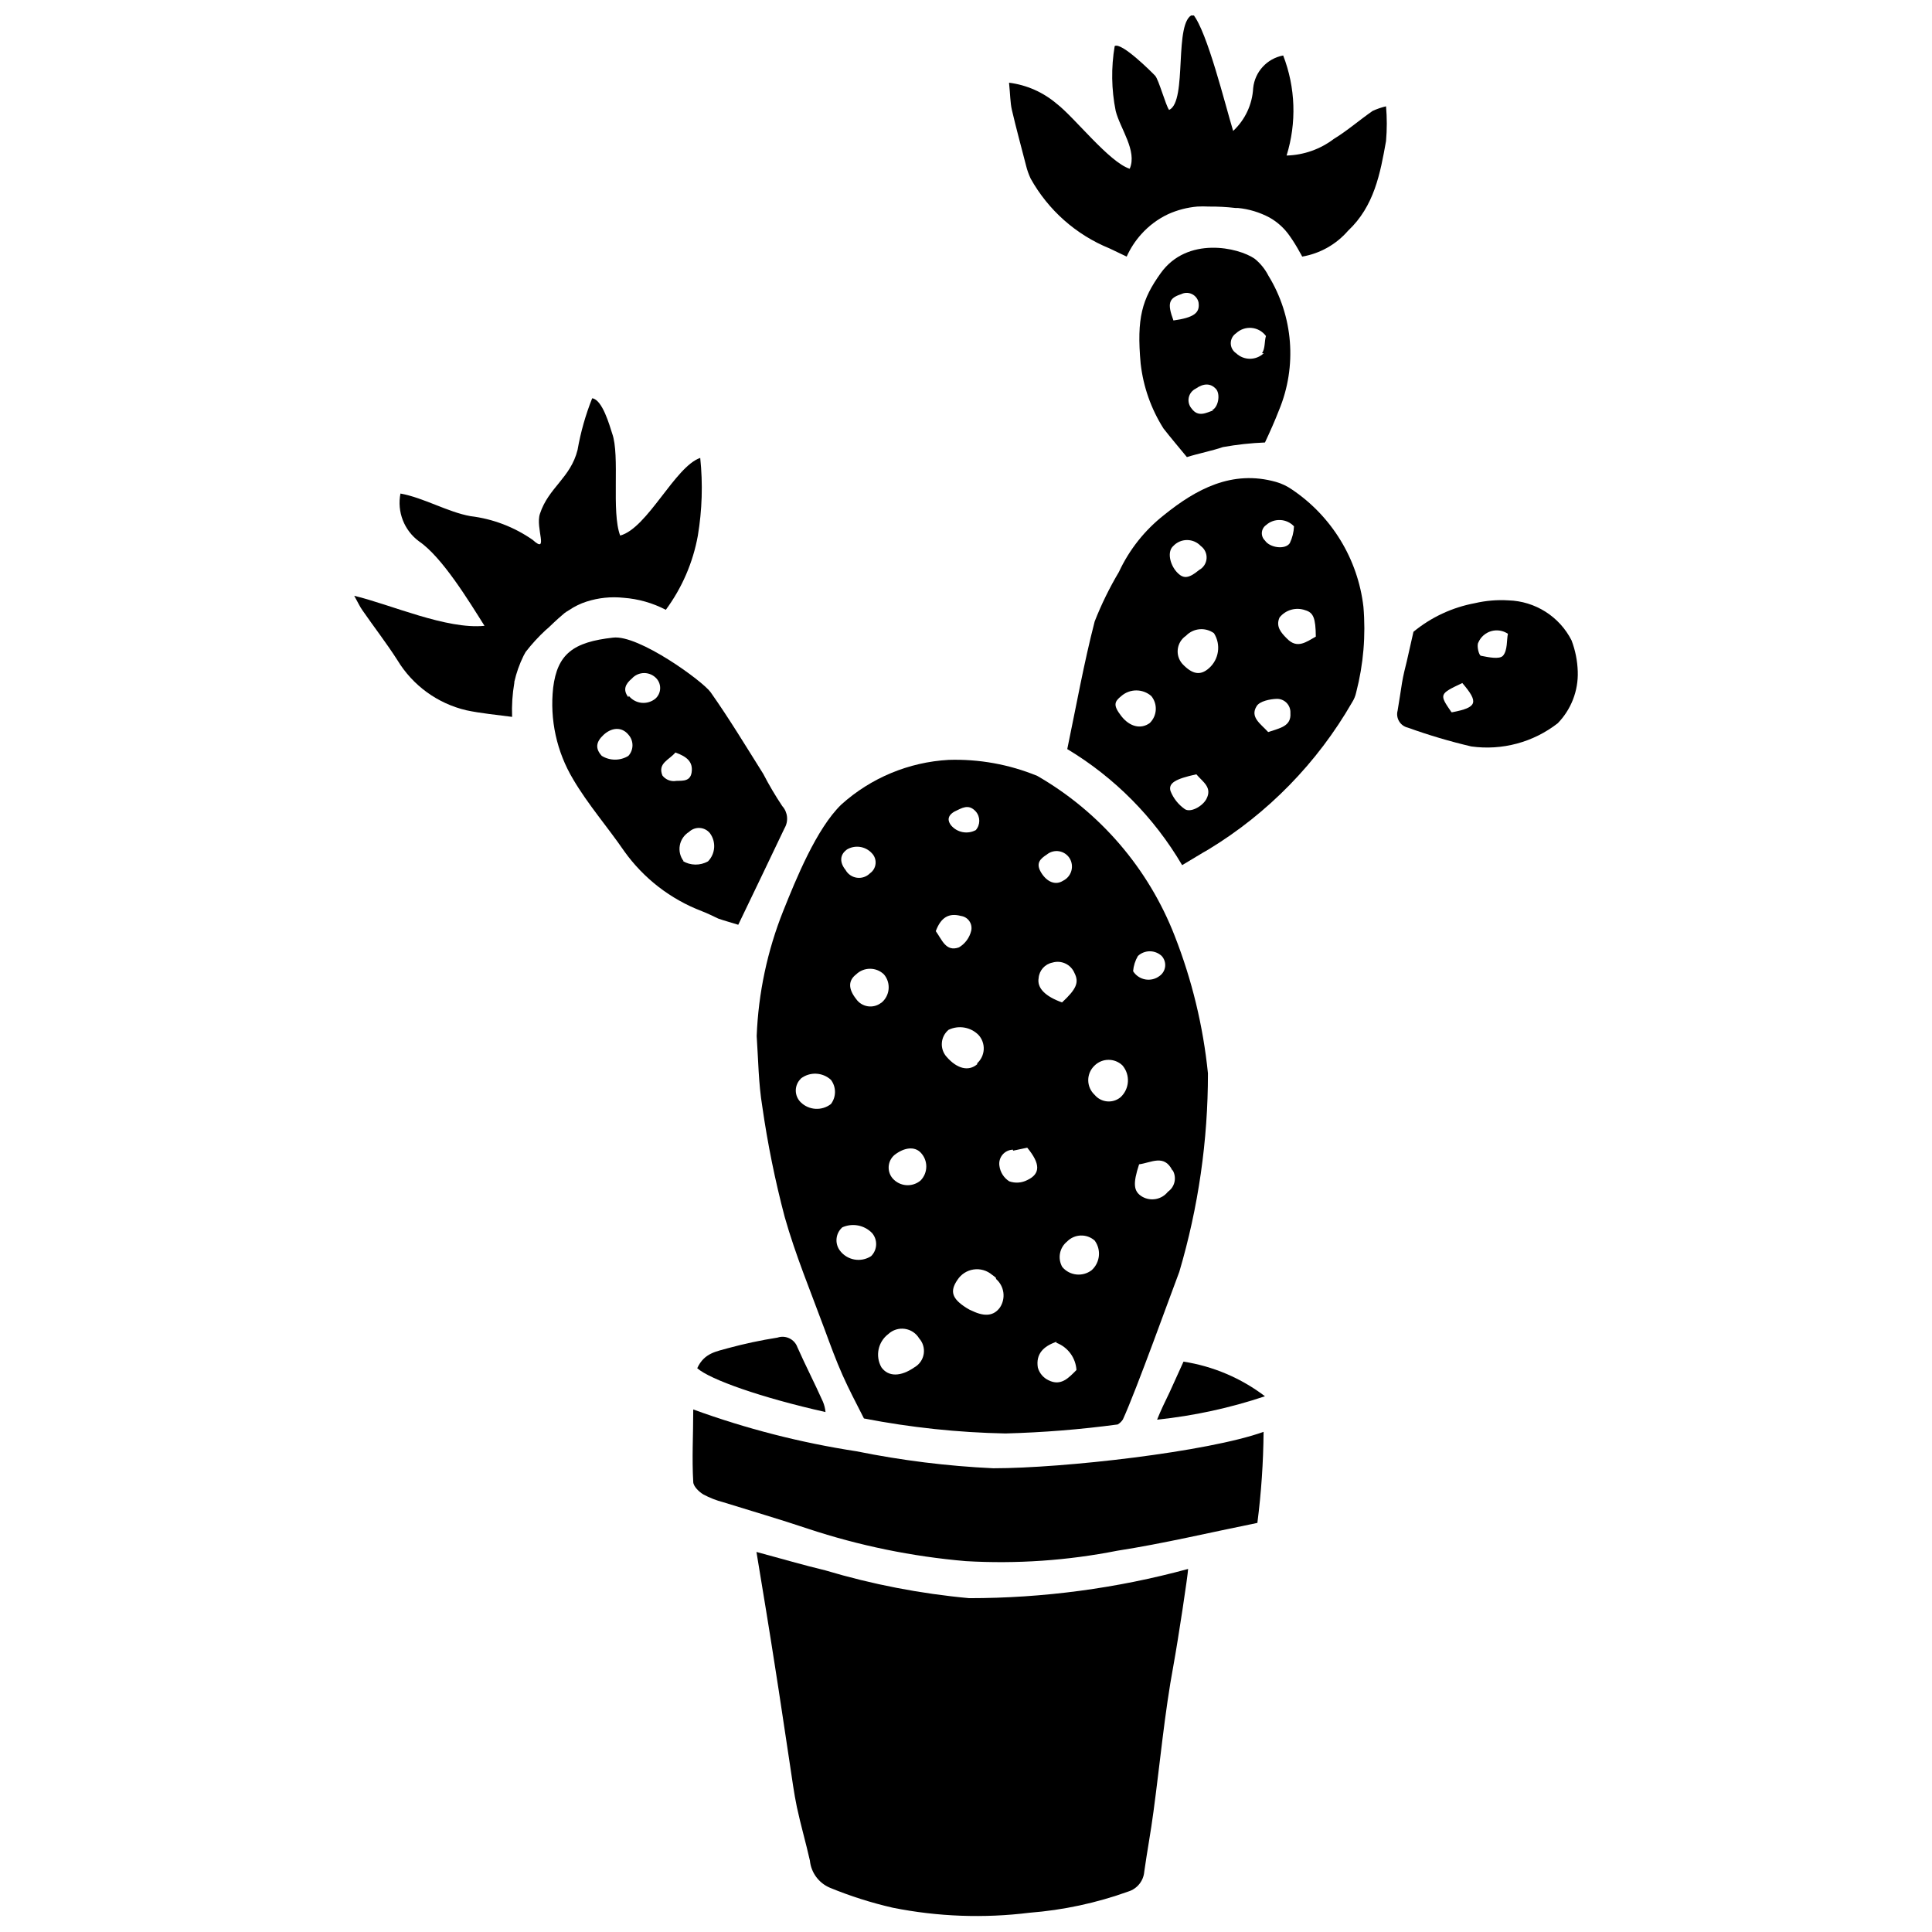 <?xml version="1.0" encoding="UTF-8"?>
<!-- Uploaded to: SVG Repo, www.svgrepo.com, Generator: SVG Repo Mixer Tools -->
<svg width="800px" height="800px" version="1.1" viewBox="144 144 512 512" xmlns="http://www.w3.org/2000/svg">
 <defs>
  <clipPath id="b">
   <path d="m344 555h115v96.902h-115z"/>
  </clipPath>
  <clipPath id="a">
   <path d="m411 148.09h101v63.906h-101z"/>
  </clipPath>
 </defs>
 <path d="m370.94 528.6c-14.738-2.262-29.215-5.973-43.223-11.082 0 6.84-0.371 12.992 0 19.199 0 1.168 1.539 2.652 2.703 3.34 1.684 0.895 3.461 1.59 5.305 2.066 7.477 2.332 14.957 4.508 22.379 7 13.566 4.492 27.609 7.375 41.844 8.594 13.445 0.781 26.934-0.145 40.145-2.758 12.305-1.91 24.5-4.824 37.121-7.371h0.004c1.031-8.004 1.578-16.062 1.645-24.133-14.742 5.305-53.031 9.652-71.648 9.652-12.188-0.57-24.316-2.078-36.273-4.508z"/>
 <path d="m355.34 501.08c-0.75-2.176-3.121-3.336-5.301-2.598-4.434 0.695-8.824 1.637-13.152 2.809-2.812 0.848-6.258 1.168-8.113 5.305 3.445 3.023 16.969 7.797 33.992 11.613-0.086-0.949-0.316-1.879-0.688-2.758-2.231-4.984-4.617-9.598-6.738-14.371z"/>
 <path d="m453.98 512.91c-1.219 2.492-2.387 4.934-3.34 7.32v-0.004c9.727-1.016 19.312-3.094 28.586-6.203-6.32-4.809-13.738-7.961-21.586-9.176z"/>
 <g clip-path="url(#b)">
  <path d="m362.71 560.16c-5.781-1.379-11.508-3.074-18.242-4.879 1.805 10.926 3.394 20.523 4.879 30.121 1.379 8.699 2.652 17.449 3.977 26.145 0.582 3.766 1.062 7.582 1.855 11.348 1.008 4.719 2.387 9.441 3.445 14.16l0.004 0.004c0.312 3.195 2.348 5.961 5.305 7.211 5.41 2.227 11 4 16.703 5.305 11.91 2.375 24.121 2.82 36.168 1.324 8.945-0.695 17.758-2.586 26.199-5.621 2.367-0.73 4.051-2.832 4.242-5.301 0.742-5.305 1.75-10.605 2.441-15.91 1.75-12.941 2.918-25.984 5.305-38.82 1.273-7 3.816-23.812 3.871-25.457h-0.004c-18.91 5.144-38.418 7.746-58.016 7.742-12.926-1.184-25.695-3.656-38.133-7.371z"/>
 </g>
 <path d="m344.53 418.56c0.426 6.258 0.477 12.57 1.484 18.668 1.41 9.867 3.394 19.641 5.938 29.273 2.863 10.129 6.949 19.941 10.605 29.855 1.484 4.031 2.969 8.113 4.719 12.039s3.445 7.106 5.676 11.508l0.004 0.004c12.359 2.398 24.902 3.731 37.492 3.977 9.953-0.262 19.883-1.059 29.75-2.387 0.559-0.328 1.031-0.781 1.379-1.324 3.5-7.582 12.941-33.887 14.957-39.137v-0.004c5.043-17.078 7.598-34.797 7.582-52.605-1.266-12.473-4.227-24.711-8.801-36.383-6.949-17.883-19.805-32.852-36.434-42.426-7.445-3.055-15.453-4.5-23.496-4.242-10.543 0.59-20.574 4.762-28.422 11.828-6.629 6.418-12.039 19.836-15.379 28.16h-0.004c-4.223 10.582-6.606 21.809-7.051 33.195zm41.84 87.77c-3.66 2.547-6.949 2.598-8.805 0h0.004c-1.672-2.984-0.879-6.746 1.855-8.801 1.172-1.094 2.777-1.594 4.363-1.367 1.586 0.227 2.984 1.156 3.805 2.531 1 1.117 1.441 2.629 1.203 4.109-0.234 1.48-1.125 2.777-2.426 3.527zm68.41-52.184h0.004c1.113 1.934 0.562 4.402-1.273 5.676-1.621 2.059-4.508 2.621-6.789 1.324-2.332-1.379-2.547-3.394-0.848-8.59 3.234-0.426 6.629-2.758 8.805 1.59zm-9.223-56.797c1.773-1.664 4.535-1.664 6.309 0 0.688 0.754 1.02 1.77 0.91 2.781-0.113 1.016-0.656 1.934-1.492 2.519-1.078 0.82-2.449 1.148-3.781 0.906-1.328-0.242-2.5-1.031-3.219-2.176 0.117-1.422 0.555-2.801 1.273-4.031zm-11.457 29.008c2.055-1.988 5.316-1.988 7.371 0 2.117 2.5 1.883 6.219-0.527 8.434-2.07 1.699-5.125 1.418-6.844-0.637-1.086-1.004-1.707-2.418-1.707-3.898 0-1.48 0.621-2.894 1.707-3.898zm0 46.402c1.789 2.434 1.445 5.824-0.793 7.852-2.41 1.844-5.844 1.473-7.797-0.852-1.277-2.254-0.742-5.102 1.273-6.734 1.977-2.027 5.199-2.144 7.316-0.266zm-12.676-102.3c0.91-0.742 2.094-1.055 3.254-0.863 1.156 0.191 2.172 0.875 2.793 1.871 0.613 1.004 0.77 2.223 0.438 3.356-0.332 1.129-1.129 2.066-2.188 2.582-1.961 1.273-4.242 0.371-5.781-2.121-1.535-2.492-0.316-3.66 1.484-4.824zm1.484 28.637h0.004c2.363-0.707 4.879 0.48 5.832 2.758 1.273 2.492 0.531 4.242-3.289 7.797-4.453-1.59-6.684-3.816-6.203-6.469v-0.004c0.172-2.023 1.664-3.688 3.66-4.082zm1.062 100.76c3.027 1.156 5.102 3.977 5.305 7.211-2.016 2.016-4.082 4.402-7.426 2.703v0.004c-1.371-0.66-2.398-1.875-2.809-3.344-0.586-3.606 1.484-5.672 4.93-6.84zm-11.508-50.91 3.766-0.797c3.445 4.191 3.606 6.894 0 8.59-1.48 0.758-3.207 0.875-4.773 0.32-1.426-0.91-2.379-2.406-2.598-4.086-0.168-1.062 0.129-2.144 0.824-2.969 0.691-0.824 1.707-1.309 2.781-1.324zm-4.508 33.992c2.188 1.891 2.641 5.109 1.062 7.531-1.59 2.227-3.977 2.547-7.32 0.953-0.539-0.211-1.055-0.477-1.539-0.793-3.871-2.441-4.508-4.402-2.441-7.426h0.004c0.957-1.5 2.516-2.512 4.273-2.777 1.758-0.266 3.547 0.246 4.902 1.398 0.379 0.246 0.734 0.531 1.059 0.848zm-4.984-56.902c-2.281 1.961-5.305 1.219-8.062-1.91-0.926-1.004-1.398-2.348-1.309-3.711s0.738-2.629 1.785-3.504c2.652-1.273 5.816-0.742 7.902 1.328 0.965 1.039 1.473 2.418 1.414 3.832-0.062 1.414-0.684 2.746-1.73 3.699zm-5.992-66.98c1.855-0.848 3.66-2.176 5.621 0 1.227 1.414 1.227 3.516 0 4.93-2.191 1.172-4.902 0.668-6.523-1.219-0.902-1.113-1.168-2.547 0.902-3.711zm1.695 27.684c0.898 0.125 1.703 0.621 2.215 1.367 0.516 0.746 0.691 1.672 0.492 2.555-0.445 1.844-1.609 3.43-3.238 4.402-3.5 1.273-4.508-2.066-6.152-4.297 1.383-3.711 3.504-4.879 6.684-4.027zm-17.605 63.32c2.598-2.016 5.305-2.281 6.894-0.637 2.019 2.062 2.019 5.363 0 7.422-2.219 1.871-5.527 1.609-7.426-0.582-0.754-0.891-1.121-2.047-1.02-3.211 0.098-1.164 0.656-2.242 1.551-2.992zm-3.555-40.305c-1 0.777-2.277 1.113-3.531 0.922-1.254-0.191-2.375-0.887-3.098-1.93-2.121-2.703-2.121-4.879 0-6.523 2.055-1.988 5.316-1.988 7.371 0 0.918 1.086 1.363 2.492 1.234 3.91-0.129 1.414-0.82 2.719-1.922 3.621zm-9.176-40.57h0.004c2.18-1.355 5.016-0.953 6.734 0.953 0.711 0.738 1.062 1.754 0.957 2.773-0.102 1.023-0.645 1.945-1.488 2.531-0.906 0.91-2.188 1.344-3.461 1.164-1.273-0.176-2.387-0.941-3.008-2.066-1.594-1.961-1.539-4.031 0.316-5.356zm-1.219 100.12c2.715-1.27 5.934-0.672 8.008 1.484 1.512 1.793 1.398 4.445-0.266 6.098-2.742 1.785-6.398 1.109-8.324-1.535-1.359-1.887-1.082-4.488 0.637-6.047zm-10.926-39.457h0.004c2.387-1.863 5.773-1.727 8.008 0.32 1.438 1.895 1.438 4.519 0 6.414-2.414 1.867-5.836 1.664-8.008-0.477-0.844-0.828-1.312-1.961-1.305-3.141 0.012-1.18 0.5-2.305 1.355-3.117z"/>
 <path d="m334.34 387.43c1.805 0.637 3.66 1.113 5.305 1.645 4.402-9.121 8.324-17.34 12.25-25.562 1.117-1.879 0.879-4.266-0.582-5.887-1.836-2.75-3.519-5.602-5.039-8.539-4.562-7.266-9.016-14.637-13.949-21.637-2.066-2.918-19.039-15.273-25.828-14.477-10.605 1.168-14.797 4.348-15.91 13.312h0.004c-0.926 8.438 0.938 16.949 5.301 24.234 3.926 6.684 9.121 12.621 13.523 19.039 5.144 7.215 12.301 12.75 20.578 15.91 1.539 0.582 2.863 1.273 4.348 1.961zm-23.812-43.117c-2.16 1.332-4.891 1.332-7.051 0-1.75-1.91-1.59-3.66 0.477-5.57 2.066-1.91 4.773-2.281 6.629 0v0.004c1.398 1.602 1.375 3.992-0.055 5.566zm0-15.539c-1.539-1.961-0.797-3.5 0.902-4.934v0.004c0.836-0.938 2.031-1.477 3.289-1.477 1.254 0 2.453 0.539 3.289 1.477 1.371 1.555 1.227 3.926-0.32 5.305-1.031 0.844-2.356 1.238-3.68 1.102-1.328-0.141-2.539-0.805-3.375-1.844zm12.199 22.223c-1.242 0.059-2.43-0.496-3.184-1.484-1.324-3.289 1.855-4.137 3.445-6.098 3.074 1.113 4.719 2.492 4.297 5.305-0.422 2.809-3.234 2.012-4.559 2.277zm2.441 21.215h-0.004c-0.91-1.191-1.277-2.715-1.004-4.191 0.273-1.477 1.16-2.766 2.438-3.555 0.766-0.738 1.805-1.117 2.867-1.047 1.059 0.07 2.043 0.586 2.699 1.422 1.652 2.273 1.43 5.406-0.527 7.422-2.102 1.184-4.676 1.141-6.734-0.105z"/>
 <path d="m560.48 313.71c-1.578-3.106-3.961-5.727-6.902-7.594-2.938-1.863-6.324-2.906-9.805-3.012-2.988-0.188-5.992 0.062-8.91 0.742-5.981 1.109-11.582 3.719-16.281 7.582l-1.75 7.742c-0.477 1.91-0.953 3.816-1.273 5.727-0.316 1.91-0.742 4.934-1.168 7.371l0.004 0.004c-0.273 0.965-0.137 1.996 0.375 2.859 0.508 0.863 1.352 1.477 2.328 1.699 5.504 1.984 11.117 3.648 16.812 4.984 8.152 1.129 16.418-1.09 22.91-6.148 3.562-3.668 5.481-8.629 5.301-13.738-0.09-2.812-0.645-5.59-1.641-8.219zm-31.82 19.039c-3.289-4.773-3.289-4.824 2.863-7.742 4.453 5.195 3.926 6.469-2.652 7.742zm13.629-14.957c-0.953 1.008-3.871 0.371-5.781 0-0.582 0-1.219-2.703-0.742-3.5 0.617-1.457 1.855-2.566 3.375-3.019 1.52-0.449 3.16-0.199 4.473 0.688-0.371 1.645-0.051 4.402-1.324 5.832z"/>
 <path d="m476.52 212.58c-4.348-3.023-17.871-6.047-24.926 3.816-4.934 6.894-6.418 11.828-5.305 24.023h0.004c0.695 6.094 2.762 11.949 6.043 17.133 1.91 2.441 3.926 4.824 6.203 7.582 3.023-0.953 6.789-1.695 9.547-2.652h0.004c3.68-0.664 7.398-1.07 11.137-1.219 1.324-2.812 2.598-5.676 3.711-8.539 4.844-11.66 3.797-24.934-2.812-35.691-0.879-1.719-2.106-3.234-3.606-4.453zm-21.531 16.387c-1.695-4.562-1.273-5.941 2.016-7 0.883-0.449 1.922-0.473 2.82-0.059 0.902 0.414 1.562 1.219 1.793 2.18 0.426 2.758-1.008 4.082-6.894 4.879zm10.605 23.758c-1.855 0.637-4.031 1.961-5.781-0.426l0.004 0.004c-0.703-0.797-0.996-1.875-0.789-2.918 0.211-1.039 0.895-1.926 1.848-2.387 2.121-1.484 3.926-1.434 5.305 0 1.379 1.43 0.637 5.144-1.062 5.727zm13.312-15.113c-2.047 1.953-5.269 1.953-7.316 0-0.891-0.59-1.426-1.586-1.426-2.652 0-1.066 0.535-2.062 1.426-2.652 1.105-1.035 2.606-1.547 4.117-1.406 1.512 0.145 2.887 0.926 3.785 2.148-0.426 1.273-0.16 3.344-1.062 4.562z"/>
 <path d="m486.39 273.73c-1.289-0.902-2.723-1.582-4.242-2.016-11.668-3.289-21.215 1.961-29.645 8.75v0.004c-5.133 4.019-9.238 9.199-11.984 15.113-2.488 4.184-4.637 8.566-6.418 13.098-2.863 11.082-4.879 22.379-7.266 33.836 12.559 7.547 23.027 18.121 30.441 30.758 2.703-1.59 4.773-2.918 6.949-4.137 15.773-9.574 28.871-22.984 38.074-38.977 0.535-0.828 0.91-1.746 1.113-2.707 1.91-7.387 2.559-15.043 1.91-22.645-1.465-12.629-8.383-23.984-18.934-31.078zm-37.703 61.891c-2.332 1.695-5.305 1.008-7.531-1.855-2.227-2.863-1.855-3.816 0-5.305 2.277-1.988 5.676-1.988 7.953 0 1.738 2.137 1.555 5.246-0.422 7.16zm6.258-46.934c0.941-1.004 2.254-1.57 3.633-1.57 1.375 0 2.688 0.566 3.633 1.57 1.047 0.762 1.633 2.008 1.547 3.297-0.086 1.293-0.832 2.453-1.973 3.066-2.812 2.332-4.242 2.441-5.992 0.477-1.75-1.961-2.547-5.356-0.848-6.84zm8.75 67.086c-1.113 2.016-4.348 3.711-5.781 2.598-1.668-1.184-2.957-2.82-3.711-4.719-0.637-2.121 1.273-3.234 6.84-4.453 1.75 2.066 4.297 3.445 2.652 6.574zm0.688-34.684c-2.281 2.016-4.402 1.645-7.055-1.168h0.004c-0.949-1.074-1.387-2.504-1.203-3.926 0.184-1.422 0.969-2.695 2.156-3.496 1.957-2.055 5.125-2.348 7.426-0.691 1.902 3 1.34 6.938-1.328 9.281zm15.113-37.918h0.004c2.144-1.938 5.449-1.793 7.422 0.316-0.066 1.547-0.445 3.062-1.113 4.457-1.219 1.805-5.305 1.219-6.574-0.688v-0.004c-0.578-0.539-0.883-1.312-0.832-2.102 0.051-0.793 0.453-1.52 1.098-1.98zm0.582 54.836c-1.961-2.176-4.879-3.926-3.074-6.84 0.797-1.379 3.66-1.91 5.305-1.961v-0.004c1-0.031 1.965 0.359 2.66 1.074 0.695 0.719 1.059 1.695 1 2.691 0.266 3.555-2.812 3.977-5.887 5.039zm4.984-24.766c-1.484-1.484-3.074-3.184-1.961-5.621h0.004c1.629-2.016 4.348-2.781 6.789-1.91 2.176 0.637 2.758 2.066 2.812 7-2.441 1.324-4.883 3.394-7.641 0.531z"/>
 <g clip-path="url(#a)">
  <path d="m415.91 187.87c0.293 1.188 0.703 2.34 1.219 3.449 4.656 8.363 12.027 14.895 20.895 18.508l4.562 2.176-0.004-0.004c0.973-2.168 2.281-4.172 3.871-5.938 1.992-2.227 4.406-4.031 7.109-5.305 2.445-1.105 5.066-1.785 7.742-2.016 1.008-0.055 2.016-0.055 3.023 0 2.356-0.023 4.711 0.102 7.051 0.371h0.637c2.953 0.281 5.82 1.148 8.434 2.547 2.106 1.191 3.918 2.84 5.305 4.828 1.008 1.426 1.93 2.914 2.758 4.453 0.211 0.344 0.406 0.695 0.582 1.059 4.719-0.805 9.008-3.223 12.145-6.84 6.949-6.523 8.539-15.168 10.078-23.812h-0.004c0.266-3.051 0.266-6.121 0-9.172-1.219 0.285-2.41 0.695-3.551 1.219-3.445 2.387-6.789 5.305-10.289 7.426-3.609 2.738-7.988 4.277-12.516 4.398 2.699-8.684 2.383-18.031-0.902-26.516-4.273 0.801-7.512 4.32-7.953 8.645-0.23 4.328-2.133 8.398-5.305 11.352-2.176-7.16-6.84-26.199-10.605-30.863-5.305 1.645-1.379 23.016-6.363 25.297-0.848-1.008-2.758-8.062-3.711-9.07-0.957-1.008-8.914-8.965-10.715-7.852-0.965 5.695-0.875 11.52 0.266 17.184 1.168 4.668 5.781 10.605 3.711 15.328-5.461-1.754-14.582-13.578-19.355-17.238-3.578-3.043-7.965-4.981-12.621-5.566 0.316 3.074 0.316 5.305 0.742 7.16 1.164 4.984 2.492 9.863 3.766 14.793z"/>
 </g>
 <path d="m294.78 305.71c1.438-0.98 3.012-1.75 4.668-2.281 3.164-1.016 6.504-1.359 9.809-1.008 3.91 0.289 7.719 1.371 11.191 3.184 4.289-5.809 7.195-12.52 8.484-19.625 1.141-6.816 1.355-13.754 0.637-20.629-6.684 2.281-13.949 18.613-21.215 20.578-2.387-6.258 0-21.215-2.121-27.047-0.688-2.121-2.598-9.016-5.305-9.332h0.004c-1.758 4.414-3.055 9-3.871 13.68-1.855 7.426-7.691 9.969-9.969 16.918-1.273 3.711 2.492 10.926-1.961 6.894h-0.004c-4.887-3.398-10.531-5.547-16.438-6.258-5.992-1.062-12.41-4.879-18.562-5.992-0.953 4.824 0.969 9.766 4.93 12.676 6.152 4.191 13.258 15.91 17.34 22.379-10.125 1.008-24.762-5.621-34.52-7.957 1.008 1.805 1.484 2.863 2.121 3.766 3.074 4.453 6.418 8.75 9.332 13.312 4.055 6.691 10.629 11.469 18.242 13.258 3.711 0.797 8.113 1.219 12.145 1.75-0.125-3.016 0.07-6.039 0.586-9.016v-0.266c0.539-2.387 1.359-4.699 2.438-6.894l0.582-1.062 0.004 0.004c1.605-2.07 3.379-4.004 5.301-5.781l0.797-0.688c1.91-1.855 3.66-3.394 4.137-3.766 0.387-0.297 0.793-0.562 1.219-0.797z"/>
</svg>